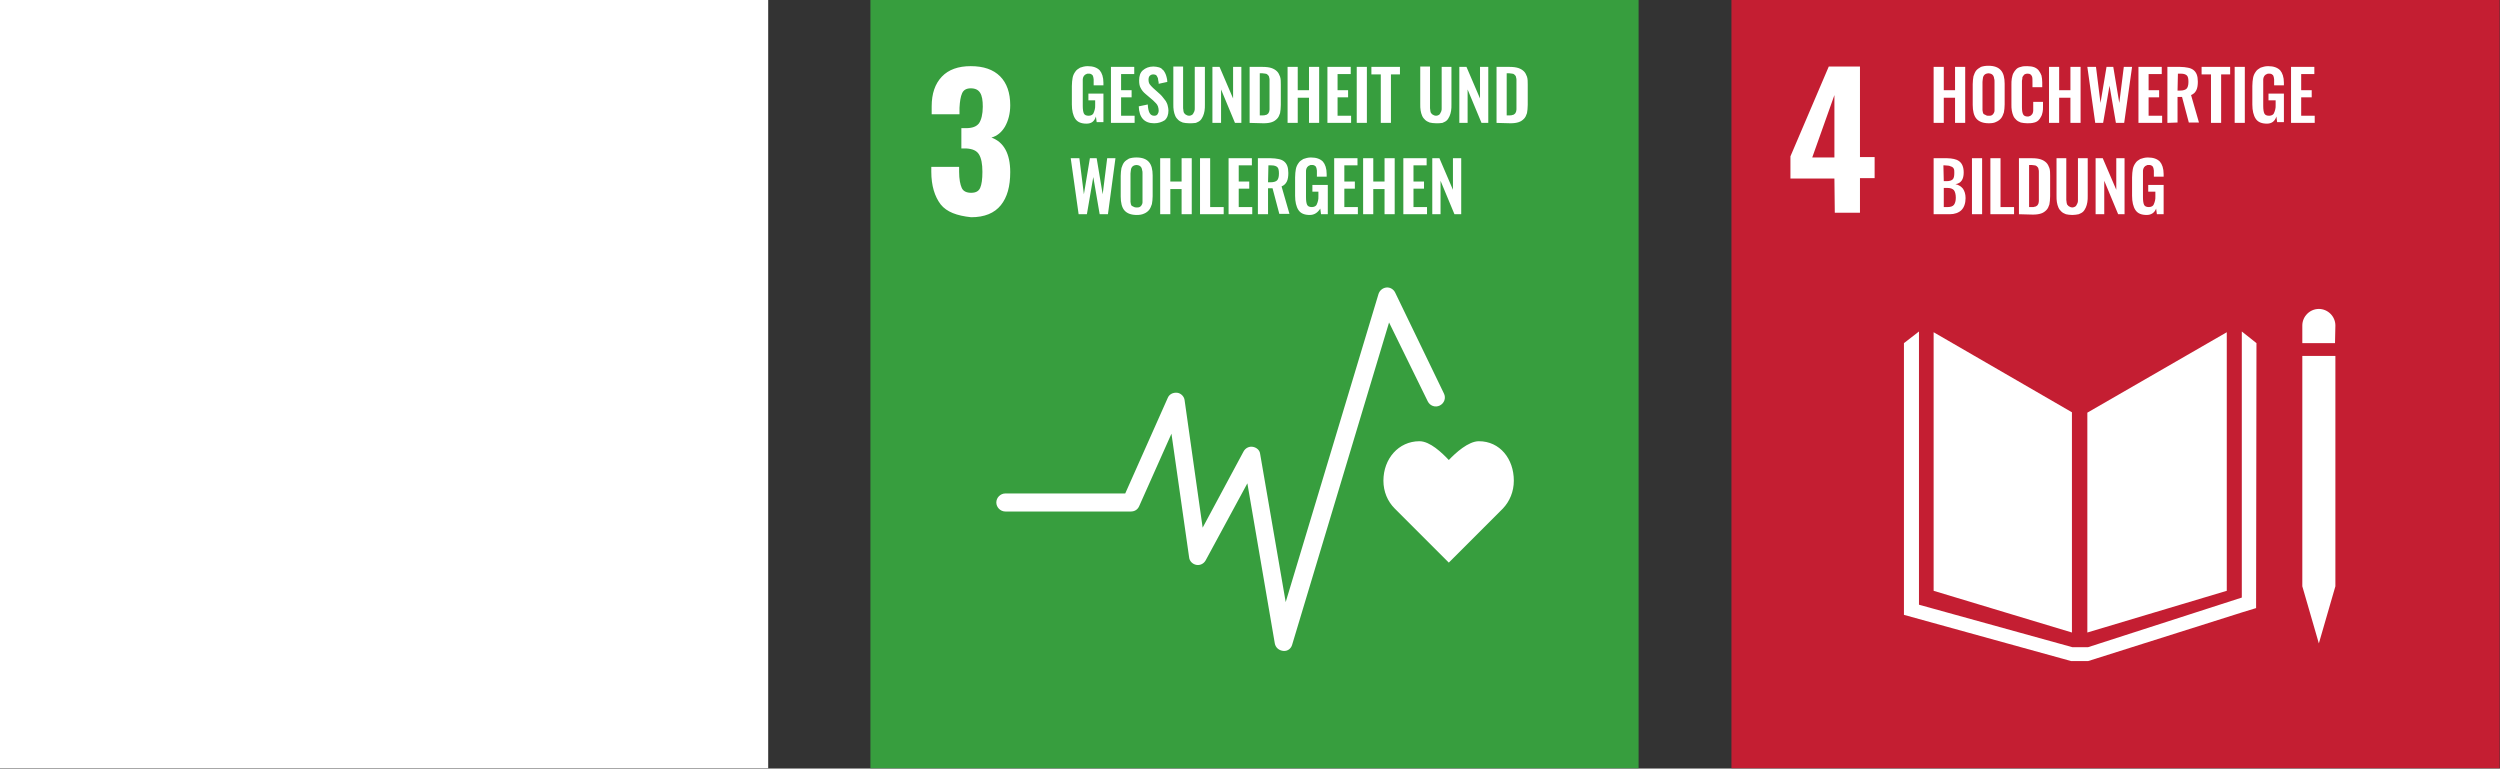 <?xml version="1.0" encoding="utf-8"?>
<!-- Generator: Adobe Illustrator 27.8.1, SVG Export Plug-In . SVG Version: 6.00 Build 0)  -->
<svg version="1.1" id="Ebene_1" xmlns="http://www.w3.org/2000/svg" xmlns:xlink="http://www.w3.org/1999/xlink" x="0px" y="0px"
	 viewBox="0 0 665.2 204.5" style="enable-background:new 0 0 665.2 204.5;" xml:space="preserve">
<rect x="0" y="0" width="665.2" height="204.5" fill="#333333" stroke="none"/>
<style type="text/css">
	.st0{fill:#FFFFFF;}
	.st1{fill:#C41E32;}
	.st2{fill:#379E3E;}
</style>
<path class="st0" d="M204.4,204.4H0V0h204.4V204.4z"/>
<path class="st1" d="M665.2,204.4H460.7V0h204.4v204.4H665.2z"/>
<path class="st2" d="M436,204.4H231.6V0H436V204.4z"/>
<path class="st0" d="M621.4,86.6c0-2.4-2-4.4-4.4-4.4s-4.4,2-4.4,4.4v4.7h8.7L621.4,86.6L621.4,86.6z M600.4,91.3l-3.9-3.1V159
	l-40.9,13.2h-4.2l-40.8-11.3V88.2l-4,3.1v72.3l44.5,12.3h4.5l41.1-13l3.6-1.1L600.4,91.3z M613.7,156h-1.1l4.4,15.2l4.4-15.2h-1.1
	h1.1V94.7h-8.8V156H613.7z M555.4,109.8v58.5l37.1-11.1V88.4L555.4,109.8z M551.3,109.7l-36.8-21.3v68.8l36.8,11.1V109.7z
	 M571.2,57.2c-1.4,0-2.4-0.4-3-1.3c-0.6-0.9-0.9-2.2-0.9-3.8v-4.9c0-0.9,0.1-1.6,0.2-2.2c0.1-0.6,0.4-1.2,0.7-1.6
	c0.3-0.5,0.8-0.8,1.3-1.1c0.6-0.2,1.2-0.4,2-0.4c1.5,0,2.5,0.4,3.2,1.1c0.6,0.7,1,1.8,1,3.3V47h-2.6v-0.8c0-0.3,0-0.6,0-0.8
	S573,45,573,44.8c-0.1-0.2-0.1-0.4-0.2-0.5c-0.1-0.1-0.3-0.2-0.4-0.3c-0.2-0.1-0.4-0.1-0.7-0.1c-0.2,0-0.4,0-0.5,0.1
	c-0.2,0.1-0.3,0.1-0.4,0.2c-0.1,0.1-0.2,0.2-0.3,0.3s-0.1,0.3-0.2,0.4c0,0.1-0.1,0.3-0.1,0.5s0,0.4,0,0.5c0,0.2,0,0.4,0,0.6v6
	c0,0.9,0.1,1.6,0.3,2c0.2,0.4,0.6,0.6,1.3,0.6c0.3,0,0.6-0.1,0.8-0.2c0.2-0.1,0.4-0.3,0.5-0.6c0.1-0.2,0.2-0.5,0.3-0.9
	c0.1-0.3,0.1-0.7,0.1-1.2V51h-1.9v-1.8h4.1V57h-1.8l-0.2-1.5C573.3,56.6,572.4,57.2,571.2,57.2 M557.6,57V42.1h1.9l3.6,8.4v-8.4h2.2
	V57h-1.7l-3.7-8.9V57H557.6z M551.4,57.2c-0.7,0-1.2-0.1-1.7-0.2c-0.5-0.2-0.9-0.4-1.2-0.7c-0.3-0.3-0.6-0.6-0.8-1.1
	c-0.2-0.4-0.3-0.9-0.4-1.4s-0.1-1.1-0.1-1.8v-9.9h2.6v10.2c0,0.3,0,0.6,0,0.9c0,0.2,0.1,0.5,0.1,0.8c0.1,0.3,0.1,0.5,0.3,0.6
	c0.1,0.2,0.3,0.3,0.5,0.4c0.2,0.1,0.4,0.2,0.7,0.2c0.3,0,0.5-0.1,0.7-0.2c0.2-0.1,0.3-0.2,0.4-0.4s0.2-0.4,0.3-0.6
	c0.1-0.3,0.1-0.5,0.1-0.8c0-0.2,0-0.5,0-0.9V42.1h2.6V52c0,0.7,0,1.3-0.1,1.8c-0.1,0.5-0.2,1-0.4,1.4c-0.2,0.4-0.4,0.8-0.7,1.1
	s-0.7,0.5-1.2,0.7C552.6,57.1,552,57.2,551.4,57.2 M539.9,55.1h0.8c0.3,0,0.5,0,0.7-0.1c0.2,0,0.4-0.1,0.5-0.2
	c0.1-0.1,0.3-0.2,0.3-0.3c0.1-0.2,0.2-0.3,0.2-0.4c0-0.1,0.1-0.3,0.1-0.6s0-0.5,0-0.7s0-0.4,0-0.8v-5.4c0-0.4,0-0.6,0-0.9
	c0-0.2,0-0.4-0.1-0.7c0-0.2-0.1-0.4-0.2-0.5c-0.1-0.1-0.2-0.2-0.3-0.3c-0.1-0.1-0.3-0.2-0.5-0.2c-0.2,0-0.5-0.1-0.8-0.1h-0.7V55.1z
	 M537.2,57V42.1h3.5c0.9,0,1.7,0.1,2.3,0.3s1.1,0.5,1.5,0.9s0.6,0.9,0.8,1.4c0.2,0.6,0.2,1.3,0.2,2.1v5.4c0,0.9-0.1,1.6-0.2,2.2
	c-0.2,0.6-0.4,1.1-0.8,1.5s-0.8,0.7-1.4,0.9c-0.6,0.2-1.3,0.3-2.2,0.3L537.2,57z M529.6,57V42.1h2.7v13h3.6V57H529.6z M524.7,42.1
	h2.7V57h-2.7V42.1z M517.2,55.1h1c0.8,0,1.4-0.2,1.7-0.6c0.3-0.4,0.5-1,0.5-1.9s-0.2-1.6-0.5-2c-0.4-0.4-0.9-0.6-1.8-0.6h-0.9
	L517.2,55.1L517.2,55.1z M517.2,48.2h0.8c0.8,0,1.3-0.2,1.6-0.5c0.3-0.3,0.4-0.9,0.4-1.7c0-0.4,0-0.8-0.1-1
	c-0.1-0.3-0.3-0.5-0.5-0.6c-0.2-0.1-0.5-0.2-0.8-0.3c-0.3,0-0.7-0.1-1.1-0.1h-0.4L517.2,48.2z M514.5,57V42.1h3.6
	c0.7,0,1.3,0.1,1.8,0.2c0.5,0.1,1,0.3,1.4,0.6s0.7,0.7,0.9,1.2c0.2,0.5,0.3,1.1,0.3,1.8c0,1.8-0.7,2.9-2.2,3.1
	c0.9,0.2,1.5,0.6,2,1.2c0.4,0.6,0.7,1.4,0.7,2.5c0,1.4-0.4,2.5-1.1,3.2s-1.8,1.1-3.1,1.1L514.5,57z M609.6,32.7V17.8h6.2v1.9h-3.5
	V24h2.8v1.9h-2.8v4.9h3.6v1.9H609.6z M603.2,32.9c-1.4,0-2.4-0.4-3-1.3c-0.6-0.9-0.9-2.2-0.9-3.8v-4.9c0-0.9,0.1-1.6,0.2-2.2
	c0.1-0.6,0.4-1.2,0.7-1.6c0.3-0.5,0.8-0.8,1.3-1.1c0.6-0.2,1.2-0.4,2-0.4c1.5,0,2.5,0.4,3.2,1.1c0.6,0.7,1,1.8,1,3.3v0.7h-2.6v-0.8
	c0-0.3,0-0.6,0-0.8c0-0.2-0.1-0.4-0.1-0.6c-0.1-0.2-0.1-0.4-0.2-0.5c-0.1-0.1-0.3-0.2-0.4-0.3c-0.2-0.1-0.4-0.1-0.7-0.1
	c-0.2,0-0.4,0-0.5,0.1c-0.2,0.1-0.3,0.1-0.4,0.2c-0.1,0.1-0.2,0.2-0.3,0.3c-0.1,0.1-0.1,0.3-0.2,0.4c0,0.1-0.1,0.3-0.1,0.5
	s0,0.4,0,0.5c0,0.2,0,0.4,0,0.6v6c0,0.9,0.1,1.6,0.3,2c0.2,0.4,0.6,0.6,1.3,0.6c0.3,0,0.6-0.1,0.8-0.2c0.2-0.1,0.4-0.3,0.5-0.6
	c0.1-0.2,0.2-0.5,0.3-0.9c0.1-0.3,0.1-0.7,0.1-1.2v-1.2h-1.9v-1.8h4.1v7.6h-1.8l-0.2-1.5C605.3,32.3,604.4,32.9,603.2,32.9
	 M594.6,17.8h2.7v14.9h-2.7V17.8z M588.3,32.7V19.8h-2.5v-2h7.6v2H591v12.9C591,32.7,588.3,32.7,588.3,32.7z M579.4,24.1h0.7
	c0.8,0,1.4-0.2,1.7-0.5c0.3-0.3,0.5-0.9,0.5-1.8c0-0.8-0.1-1.4-0.4-1.7c-0.3-0.3-0.8-0.5-1.6-0.5h-0.8L579.4,24.1L579.4,24.1z
	 M576.7,32.7V17.8h3.4c0.8,0,1.5,0.1,2,0.2c0.6,0.1,1.1,0.3,1.5,0.6c0.4,0.3,0.7,0.7,0.9,1.2c0.2,0.5,0.3,1.2,0.3,1.9
	c0,0.9-0.1,1.7-0.4,2.3c-0.3,0.6-0.7,1-1.4,1.3l2.1,7.3h-2.7l-1.8-6.8h-1.2v6.8L576.7,32.7z M569,32.7V17.8h6.2v1.9h-3.5V24h2.8v1.9
	h-2.8v4.9h3.6v1.9H569z M557.5,32.7l-2.1-14.9h2.3l1.2,9.6l1.6-9.6h1.8l1.6,9.6l1.2-9.6h2.2l-2.1,14.9H563l-1.7-9.9l-1.7,9.9H557.5z
	 M545.2,32.7V17.8h2.7V24h3v-6.2h2.7v14.9h-2.7V26h-3v6.7C547.9,32.7,545.2,32.7,545.2,32.7z M539.4,32.8c-0.6,0-1.2-0.1-1.7-0.2
	c-0.5-0.2-0.9-0.4-1.2-0.7c-0.3-0.3-0.6-0.6-0.8-1.1c-0.2-0.4-0.3-0.9-0.4-1.4s-0.1-1-0.1-1.6v-5.2c0-0.6,0-1.2,0.1-1.7
	s0.2-1,0.4-1.4c0.2-0.4,0.5-0.8,0.8-1.1c0.3-0.3,0.7-0.5,1.2-0.6c0.5-0.2,1.1-0.2,1.7-0.2c0.7,0,1.4,0.1,1.9,0.3
	c0.5,0.2,0.9,0.5,1.2,0.9s0.5,0.8,0.7,1.3c0.1,0.5,0.2,1.1,0.2,1.8v1.3h-2.6v-1.3c0-0.7,0-1.2-0.1-1.5c-0.2-0.5-0.5-0.8-1.1-0.8
	h-0.1c-0.2,0-0.4,0-0.6,0.1c-0.2,0.1-0.3,0.1-0.4,0.3c-0.1,0.1-0.2,0.2-0.3,0.4c-0.1,0.1-0.1,0.3-0.1,0.5s-0.1,0.4-0.1,0.6
	s0,0.4,0,0.7v6.3c0,0.9,0.1,1.5,0.3,1.9s0.6,0.6,1.2,0.6c0.2,0,0.4,0,0.5-0.1c0.1,0,0.3-0.1,0.4-0.2c0.1-0.1,0.2-0.2,0.3-0.3
	c0.1-0.1,0.1-0.2,0.2-0.4c0-0.1,0.1-0.3,0.1-0.5s0-0.4,0-0.5s0-0.3,0-0.6v-1.3h2.6v1.2c0,0.6,0,1.1-0.1,1.5s-0.2,0.9-0.4,1.2
	c-0.2,0.4-0.4,0.7-0.7,1c-0.3,0.3-0.7,0.5-1.1,0.6C540.6,32.8,540,32.8,539.4,32.8 M528.5,30.7c0.2,0.1,0.4,0.1,0.7,0.1
	s0.5,0,0.7-0.1s0.3-0.2,0.4-0.3c0.1-0.1,0.2-0.3,0.3-0.5c0.1-0.2,0.1-0.4,0.1-0.6s0-0.4,0-0.7v-6.8c0-0.4,0-0.7-0.1-0.9
	c0-0.2-0.1-0.5-0.2-0.7c-0.1-0.2-0.3-0.4-0.5-0.5c-0.2-0.1-0.5-0.2-0.8-0.2c-0.3,0-0.6,0.1-0.8,0.2c-0.2,0.1-0.4,0.3-0.5,0.5
	c-0.1,0.2-0.2,0.4-0.2,0.7c0,0.2-0.1,0.5-0.1,0.9v6.8c0,0.3,0,0.5,0,0.7s0.1,0.4,0.1,0.6c0.1,0.2,0.1,0.4,0.3,0.5
	C528.2,30.5,528.3,30.6,528.5,30.7 M529.2,32.8c-1.5,0-2.6-0.4-3.3-1.2c-0.7-0.8-1-2.1-1-3.7v-5.5c0-0.8,0.1-1.5,0.2-2.1
	c0.2-0.6,0.4-1.1,0.7-1.5c0.3-0.4,0.8-0.7,1.3-1c0.6-0.2,1.2-0.3,2-0.3c1.5,0,2.6,0.4,3.3,1.2c0.7,0.8,1,2,1,3.6v5.5
	c0,0.8-0.1,1.5-0.2,2.1c-0.2,0.6-0.4,1.1-0.7,1.5c-0.3,0.4-0.8,0.8-1.3,1C530.7,32.7,530,32.8,529.2,32.8 M514.5,32.7V17.8h2.7V24h3
	v-6.2h2.7v14.9h-2.7V26h-3v6.7C517.2,32.7,514.5,32.7,514.5,32.7z M488.1,41.9V25.3l-5.9,16.6H488.1z M488.1,47.5h-11.7v-5.9
	l10.2-23.9h8.3v24.1h3.9v5.6h-3.9v9.2h-6.7L488.1,47.5z"/>
<path class="st0" d="M341.5,173.2L341.5,173.2c-1.2-0.1-2.1-0.9-2.3-2l-7.3-42.6l-11.1,20.5c-0.5,0.9-1.5,1.4-2.5,1.2s-1.8-1-1.9-2
	l-4.7-32.9l-8.6,19.3c-0.4,0.9-1.2,1.4-2.2,1.4h-33.4c-1.3,0-2.4-1.1-2.4-2.4c0-1.3,1.1-2.4,2.4-2.4h31.9l11.3-25.4
	c0.4-1,1.4-1.5,2.5-1.4c1,0.1,1.9,1,2,2l4.8,33.9l10.9-20.3c0.5-0.9,1.5-1.4,2.5-1.2c1,0.2,1.8,0.9,1.9,1.9l6.8,39.4l24.7-82
	c0.3-0.9,1.1-1.6,2.1-1.7s1.9,0.5,2.3,1.3l13,26.9c0.6,1.2,0.1,2.6-1.1,3.2s-2.6,0.1-3.2-1.1l-10.3-21l-25.8,85.8
	C343.5,172.6,342.6,173.3,341.5,173.2 M402.8,127.9c0-5.8-3.7-10.5-9.3-10.5c-2.8,0-6.2,3.1-8,5c-1.8-1.9-5-5-7.8-5
	c-5.6,0-9.6,4.7-9.6,10.5c0,2.9,1.1,5.5,3,7.4l14.4,14.4l14.4-14.4l0,0C401.7,133.4,402.8,130.8,402.8,127.9 M381.1,57V42.1h1.9
	l3.6,8.4v-8.4h2.2V57H387l-3.7-8.9V57H381.1z M373.4,57V42.1h6.2V44h-3.5v4.3h2.8v1.9h-2.8v4.9h3.6V57H373.4z M362.7,57V42.1h2.7
	v6.2h3v-6.2h2.7V57h-2.7v-6.7h-3V57H362.7z M355,57V42.1h6.2V44h-3.5v4.3h2.8v1.9h-2.8v4.9h3.6V57H355z M348.5,57.2
	c-1.4,0-2.4-0.4-3-1.3c-0.6-0.9-0.9-2.2-0.9-3.8v-4.9c0-0.9,0.1-1.6,0.2-2.2c0.1-0.6,0.4-1.2,0.7-1.6c0.3-0.5,0.8-0.8,1.3-1.1
	c0.6-0.2,1.2-0.4,2-0.4c1.5,0,2.5,0.4,3.2,1.1c0.6,0.7,1,1.8,1,3.3V47h-2.6v-0.8c0-0.3,0-0.6,0-0.8s-0.1-0.4-0.1-0.6
	c-0.1-0.2-0.1-0.4-0.2-0.5s-0.3-0.2-0.4-0.3c-0.2-0.1-0.4-0.1-0.7-0.1c-0.2,0-0.4,0-0.5,0.1c-0.2,0.1-0.3,0.1-0.4,0.2
	c-0.1,0.1-0.2,0.2-0.3,0.3c-0.1,0.1-0.1,0.3-0.2,0.4c0,0.1-0.1,0.3-0.1,0.5s0,0.4,0,0.5c0,0.2,0,0.4,0,0.6v6c0,0.9,0.1,1.6,0.3,2
	c0.2,0.4,0.6,0.6,1.3,0.6c0.3,0,0.6-0.1,0.8-0.2c0.2-0.1,0.4-0.3,0.5-0.6c0.1-0.2,0.2-0.5,0.3-0.9c0.1-0.3,0.1-0.7,0.1-1.2V51h-1.6
	v-1.8h4.1V57h-1.8l-0.2-1.5C350.6,56.6,349.7,57.2,348.5,57.2 M337.4,48.5h0.7c0.8,0,1.4-0.2,1.7-0.5c0.3-0.3,0.5-0.9,0.5-1.8
	c0-0.8-0.1-1.4-0.4-1.7c-0.3-0.3-0.8-0.5-1.6-0.5h-0.8L337.4,48.5L337.4,48.5z M334.7,57V42.1h3.4c0.8,0,1.5,0.1,2,0.2
	c0.6,0.1,1.1,0.3,1.5,0.6s0.7,0.7,0.9,1.2s0.3,1.2,0.3,1.9c0,0.9-0.1,1.7-0.4,2.3c-0.3,0.6-0.7,1-1.4,1.3l2.1,7.3h-2.7l-1.8-6.8
	h-1.2V57H334.7z M326.9,57V42.1h6.2V44h-3.5v4.3h2.8v1.9h-2.8v4.9h3.6V57H326.9z M319.3,57V42.1h2.7v13h3.6V57H319.3z M308.7,57
	V42.1h2.7v6.2h3v-6.2h2.7V57h-2.7v-6.7h-3V57H308.7z M301.8,55.1c0.2,0.1,0.4,0.1,0.7,0.1s0.5,0,0.7-0.1c0.2-0.1,0.3-0.2,0.4-0.3
	s0.2-0.3,0.3-0.5s0.1-0.4,0.1-0.6c0-0.2,0-0.4,0-0.7v-6.8c0-0.4,0-0.7-0.1-0.9c0-0.2-0.1-0.5-0.2-0.7c-0.1-0.2-0.3-0.4-0.5-0.5
	c-0.2-0.1-0.5-0.2-0.8-0.2c-0.3,0-0.6,0.1-0.8,0.2c-0.2,0.1-0.4,0.3-0.5,0.5s-0.2,0.4-0.2,0.7c0,0.2-0.1,0.5-0.1,0.9V53
	c0,0.3,0,0.5,0,0.7s0.1,0.4,0.1,0.6c0.1,0.2,0.1,0.4,0.3,0.5C301.4,54.9,301.6,55,301.8,55.1 M302.5,57.2c-1.5,0-2.6-0.4-3.3-1.2
	s-1-2.1-1-3.7v-5.5c0-0.8,0.1-1.5,0.2-2.1c0.2-0.6,0.4-1.1,0.7-1.5c0.3-0.4,0.8-0.7,1.3-1c0.6-0.2,1.2-0.3,2-0.3
	c1.5,0,2.6,0.4,3.3,1.2c0.7,0.8,1,2,1,3.6v5.5c0,0.8-0.1,1.5-0.2,2.1c-0.2,0.6-0.4,1.1-0.7,1.5c-0.3,0.4-0.8,0.8-1.3,1
	C303.9,57.1,303.2,57.2,302.5,57.2 M287,57l-2.1-14.9h2.3l1.2,9.6l1.6-9.6h1.8l1.6,9.6l1.2-9.6h2.2l-2,14.9h-2.2l-1.7-9.9l-1.7,9.9
	H287z M400.9,30.7h0.8c0.3,0,0.5,0,0.7-0.1c0.2,0,0.4-0.1,0.5-0.2c0.1-0.1,0.3-0.2,0.3-0.3c0.1-0.2,0.2-0.3,0.2-0.4s0.1-0.3,0.1-0.6
	c0-0.3,0-0.5,0-0.7s0-0.4,0-0.8v-5.4c0-0.4,0-0.6,0-0.9c0-0.2,0-0.4-0.1-0.7c0-0.2-0.1-0.4-0.2-0.5c-0.1-0.1-0.2-0.2-0.3-0.3
	c-0.1-0.1-0.3-0.2-0.5-0.2c-0.2,0-0.5-0.1-0.8-0.1h-0.7V30.7z M398.2,32.7V17.8h3.5c0.9,0,1.7,0.1,2.3,0.3c0.6,0.2,1.1,0.5,1.5,0.9
	c0.4,0.4,0.6,0.9,0.8,1.4c0.2,0.6,0.2,1.3,0.2,2.1v5.4c0,0.9-0.1,1.6-0.2,2.2c-0.2,0.6-0.4,1.1-0.8,1.5c-0.4,0.4-0.8,0.7-1.4,0.9
	c-0.6,0.2-1.3,0.3-2.2,0.3L398.2,32.7z M388.3,32.7V17.8h1.9l3.6,8.4v-8.4h2.2v14.9h-1.8l-3.7-8.9v8.9
	C390.5,32.7,388.3,32.7,388.3,32.7z M382.1,32.8c-0.7,0-1.2-0.1-1.7-0.2c-0.5-0.2-0.9-0.4-1.2-0.7s-0.6-0.6-0.8-1.1
	c-0.2-0.4-0.3-0.9-0.4-1.4c-0.1-0.5-0.1-1.1-0.1-1.8v-9.9h2.6v10.2c0,0.3,0,0.6,0,0.9c0,0.2,0.1,0.5,0.1,0.8
	c0.1,0.3,0.1,0.5,0.3,0.6c0.1,0.2,0.3,0.3,0.5,0.4s0.4,0.2,0.7,0.2c0.3,0,0.5-0.1,0.7-0.2s0.3-0.2,0.4-0.4c0.1-0.2,0.2-0.4,0.3-0.6
	c0.1-0.3,0.1-0.5,0.1-0.8c0-0.2,0-0.5,0-0.9V17.8h2.6v9.9c0,0.7,0,1.3-0.1,1.8c-0.1,0.5-0.2,1-0.4,1.4c-0.2,0.4-0.4,0.8-0.7,1.1
	s-0.7,0.5-1.2,0.7C383.3,32.8,382.8,32.8,382.1,32.8 M367.4,32.7V19.8h-2.5v-2h7.6v2h-2.4v12.9C370.1,32.7,367.4,32.7,367.4,32.7z
	 M361,17.8h2.7v14.9H361V17.8z M353.2,32.7V17.8h6.2v1.9h-3.5V24h2.8v1.9h-2.8v4.9h3.6v1.9H353.2z M342.6,32.7V17.8h2.7V24h3v-6.2
	h2.7v14.9h-2.7V26h-3v6.7C345.3,32.7,342.6,32.7,342.6,32.7z M335.2,30.7h0.8c0.3,0,0.5,0,0.7-0.1c0.2,0,0.4-0.1,0.5-0.2
	c0.1-0.1,0.3-0.2,0.3-0.3c0.1-0.2,0.2-0.3,0.2-0.4s0.1-0.3,0.1-0.6c0-0.3,0-0.5,0-0.7s0-0.4,0-0.8v-5.4c0-0.4,0-0.6,0-0.9
	c0-0.2,0-0.4-0.1-0.7c0-0.2-0.1-0.4-0.2-0.5c-0.1-0.1-0.2-0.2-0.3-0.3c-0.1-0.1-0.3-0.2-0.5-0.2c-0.2,0-0.5-0.1-0.8-0.1h-0.7V30.7z
	 M332.5,32.7V17.8h3.5c0.9,0,1.7,0.1,2.3,0.3c0.6,0.2,1.1,0.5,1.5,0.9s0.6,0.9,0.8,1.4c0.2,0.6,0.2,1.3,0.2,2.1v5.4
	c0,0.9-0.1,1.6-0.2,2.2c-0.2,0.6-0.4,1.1-0.8,1.5s-0.8,0.7-1.4,0.9c-0.6,0.2-1.3,0.3-2.2,0.3L332.5,32.7z M322.6,32.7V17.8h1.9
	l3.6,8.4v-8.4h2.2v14.9h-1.7l-3.7-8.9v8.9C324.9,32.7,322.6,32.7,322.6,32.7z M316.4,32.8c-0.7,0-1.2-0.1-1.7-0.2
	c-0.5-0.2-0.9-0.4-1.2-0.7c-0.3-0.3-0.6-0.6-0.8-1.1c-0.2-0.4-0.3-0.9-0.4-1.4s-0.1-1.1-0.1-1.8v-9.9h2.6v10.2c0,0.3,0,0.6,0,0.9
	c0,0.2,0.1,0.5,0.1,0.8c0.1,0.3,0.1,0.5,0.3,0.6c0.1,0.2,0.3,0.3,0.5,0.4s0.4,0.2,0.7,0.2c0.3,0,0.5-0.1,0.7-0.2s0.3-0.2,0.4-0.4
	c0.1-0.2,0.2-0.4,0.3-0.6c0.1-0.3,0.1-0.5,0.1-0.8c0-0.2,0-0.5,0-0.9V17.8h2.7v9.9c0,0.7,0,1.3-0.1,1.8c-0.1,0.5-0.2,1-0.4,1.4
	c-0.2,0.4-0.4,0.8-0.7,1.1c-0.3,0.3-0.7,0.5-1.2,0.7C317.6,32.8,317,32.8,316.4,32.8 M307.1,32.8c-2.6,0-4-1.5-4.1-4.5l2.4-0.5
	c0.1,2,0.6,3,1.7,3c0.4,0,0.7-0.1,0.9-0.4s0.3-0.6,0.3-1s-0.1-0.8-0.2-1.1c-0.1-0.3-0.3-0.6-0.5-0.8c-0.2-0.2-0.5-0.5-0.8-0.8
	l-2-1.7c-0.6-0.5-1-1-1.3-1.6c-0.3-0.5-0.4-1.2-0.4-2c0-1.2,0.3-2.1,1-2.7s1.6-1,2.8-1c0.5,0,1,0.1,1.4,0.2s0.8,0.3,1,0.6
	c0.3,0.2,0.5,0.5,0.7,0.9c0.2,0.4,0.3,0.7,0.4,1.1c0.1,0.4,0.2,0.8,0.2,1.3l-2.3,0.5c0-0.3,0-0.6-0.1-0.8c0-0.2-0.1-0.4-0.1-0.7
	c-0.1-0.2-0.2-0.4-0.3-0.6c-0.1-0.1-0.2-0.3-0.4-0.3c-0.2-0.1-0.4-0.1-0.6-0.1c-0.4,0-0.7,0.2-0.9,0.4c-0.2,0.2-0.3,0.6-0.3,1
	c0,0.5,0.1,0.9,0.3,1.2c0.2,0.3,0.5,0.6,0.9,1l1.9,1.7c0.3,0.3,0.6,0.6,0.8,0.9s0.5,0.6,0.7,0.9c0.2,0.4,0.4,0.7,0.5,1.2
	c0.1,0.4,0.2,0.9,0.2,1.3c0,1.1-0.3,2-1,2.6C309.1,32.5,308.2,32.8,307.1,32.8 M295.6,32.7V17.8h6.2v1.9h-3.5V24h2.8v1.9h-2.8v4.9
	h3.6v1.9H295.6z M289.1,32.9c-1.4,0-2.4-0.4-3-1.3c-0.6-0.9-0.9-2.2-0.9-3.8v-4.9c0-0.9,0.1-1.6,0.2-2.2s0.4-1.2,0.7-1.6
	c0.3-0.5,0.8-0.8,1.3-1.1c0.6-0.2,1.2-0.4,2-0.4c1.5,0,2.5,0.4,3.2,1.1c0.6,0.7,1,1.8,1,3.3v0.7H291v-0.8c0-0.3,0-0.6,0-0.8
	c0-0.2-0.1-0.4-0.1-0.6c-0.1-0.2-0.1-0.4-0.2-0.5s-0.3-0.2-0.4-0.3c-0.2-0.1-0.4-0.1-0.7-0.1c-0.2,0-0.4,0-0.5,0.1
	c-0.2,0.1-0.3,0.1-0.4,0.2s-0.2,0.2-0.3,0.3c-0.1,0.1-0.1,0.3-0.2,0.4c0,0.1-0.1,0.3-0.1,0.5s0,0.4,0,0.5c0,0.2,0,0.4,0,0.6v6
	c0,0.9,0.1,1.6,0.3,2c0.2,0.4,0.6,0.6,1.3,0.6c0.3,0,0.6-0.1,0.8-0.2s0.4-0.3,0.5-0.6c0.1-0.2,0.2-0.5,0.3-0.9
	c0.1-0.3,0.1-0.7,0.1-1.2v-1.2h-1.8v-1.8h4v7.6h-1.8l-0.2-1.5C291.2,32.3,290.4,32.9,289.1,32.9 M250.3,54.4c-1.6-2.1-2.5-5-2.5-8.7
	v-1.3h7.4v1.3c0,2,0.3,3.4,0.7,4.3c0.4,0.9,1.3,1.3,2.5,1.3c1.2,0,2-0.4,2.4-1.3c0.4-0.9,0.6-2.3,0.6-4.3c0-2.1-0.3-3.6-0.9-4.6
	s-1.7-1.5-3.4-1.6c-0.1,0-0.5,0-1.3,0v-5.4h1.2c1.7,0,2.8-0.4,3.5-1.3c0.6-0.9,1-2.4,1-4.4c0-1.7-0.2-2.9-0.7-3.7
	c-0.5-0.8-1.3-1.2-2.5-1.2c-1.1,0-1.9,0.4-2.3,1.3c-0.4,0.9-0.6,2.1-0.7,3.9v1.7h-7.4v-2.1c0-3.4,0.9-6,2.7-7.9s4.4-2.8,7.7-2.8
	c3.4,0,6,0.9,7.8,2.7c1.8,1.8,2.7,4.4,2.7,7.7c0,2.2-0.5,4.1-1.4,5.7c-0.9,1.5-2.1,2.5-3.6,2.9c3.3,1.2,5,4.3,5,9.2
	c0,3.8-0.8,6.7-2.5,8.8c-1.7,2.1-4.3,3.2-7.9,3.2C254.6,57.4,251.9,56.4,250.3,54.4"/>
</svg>
